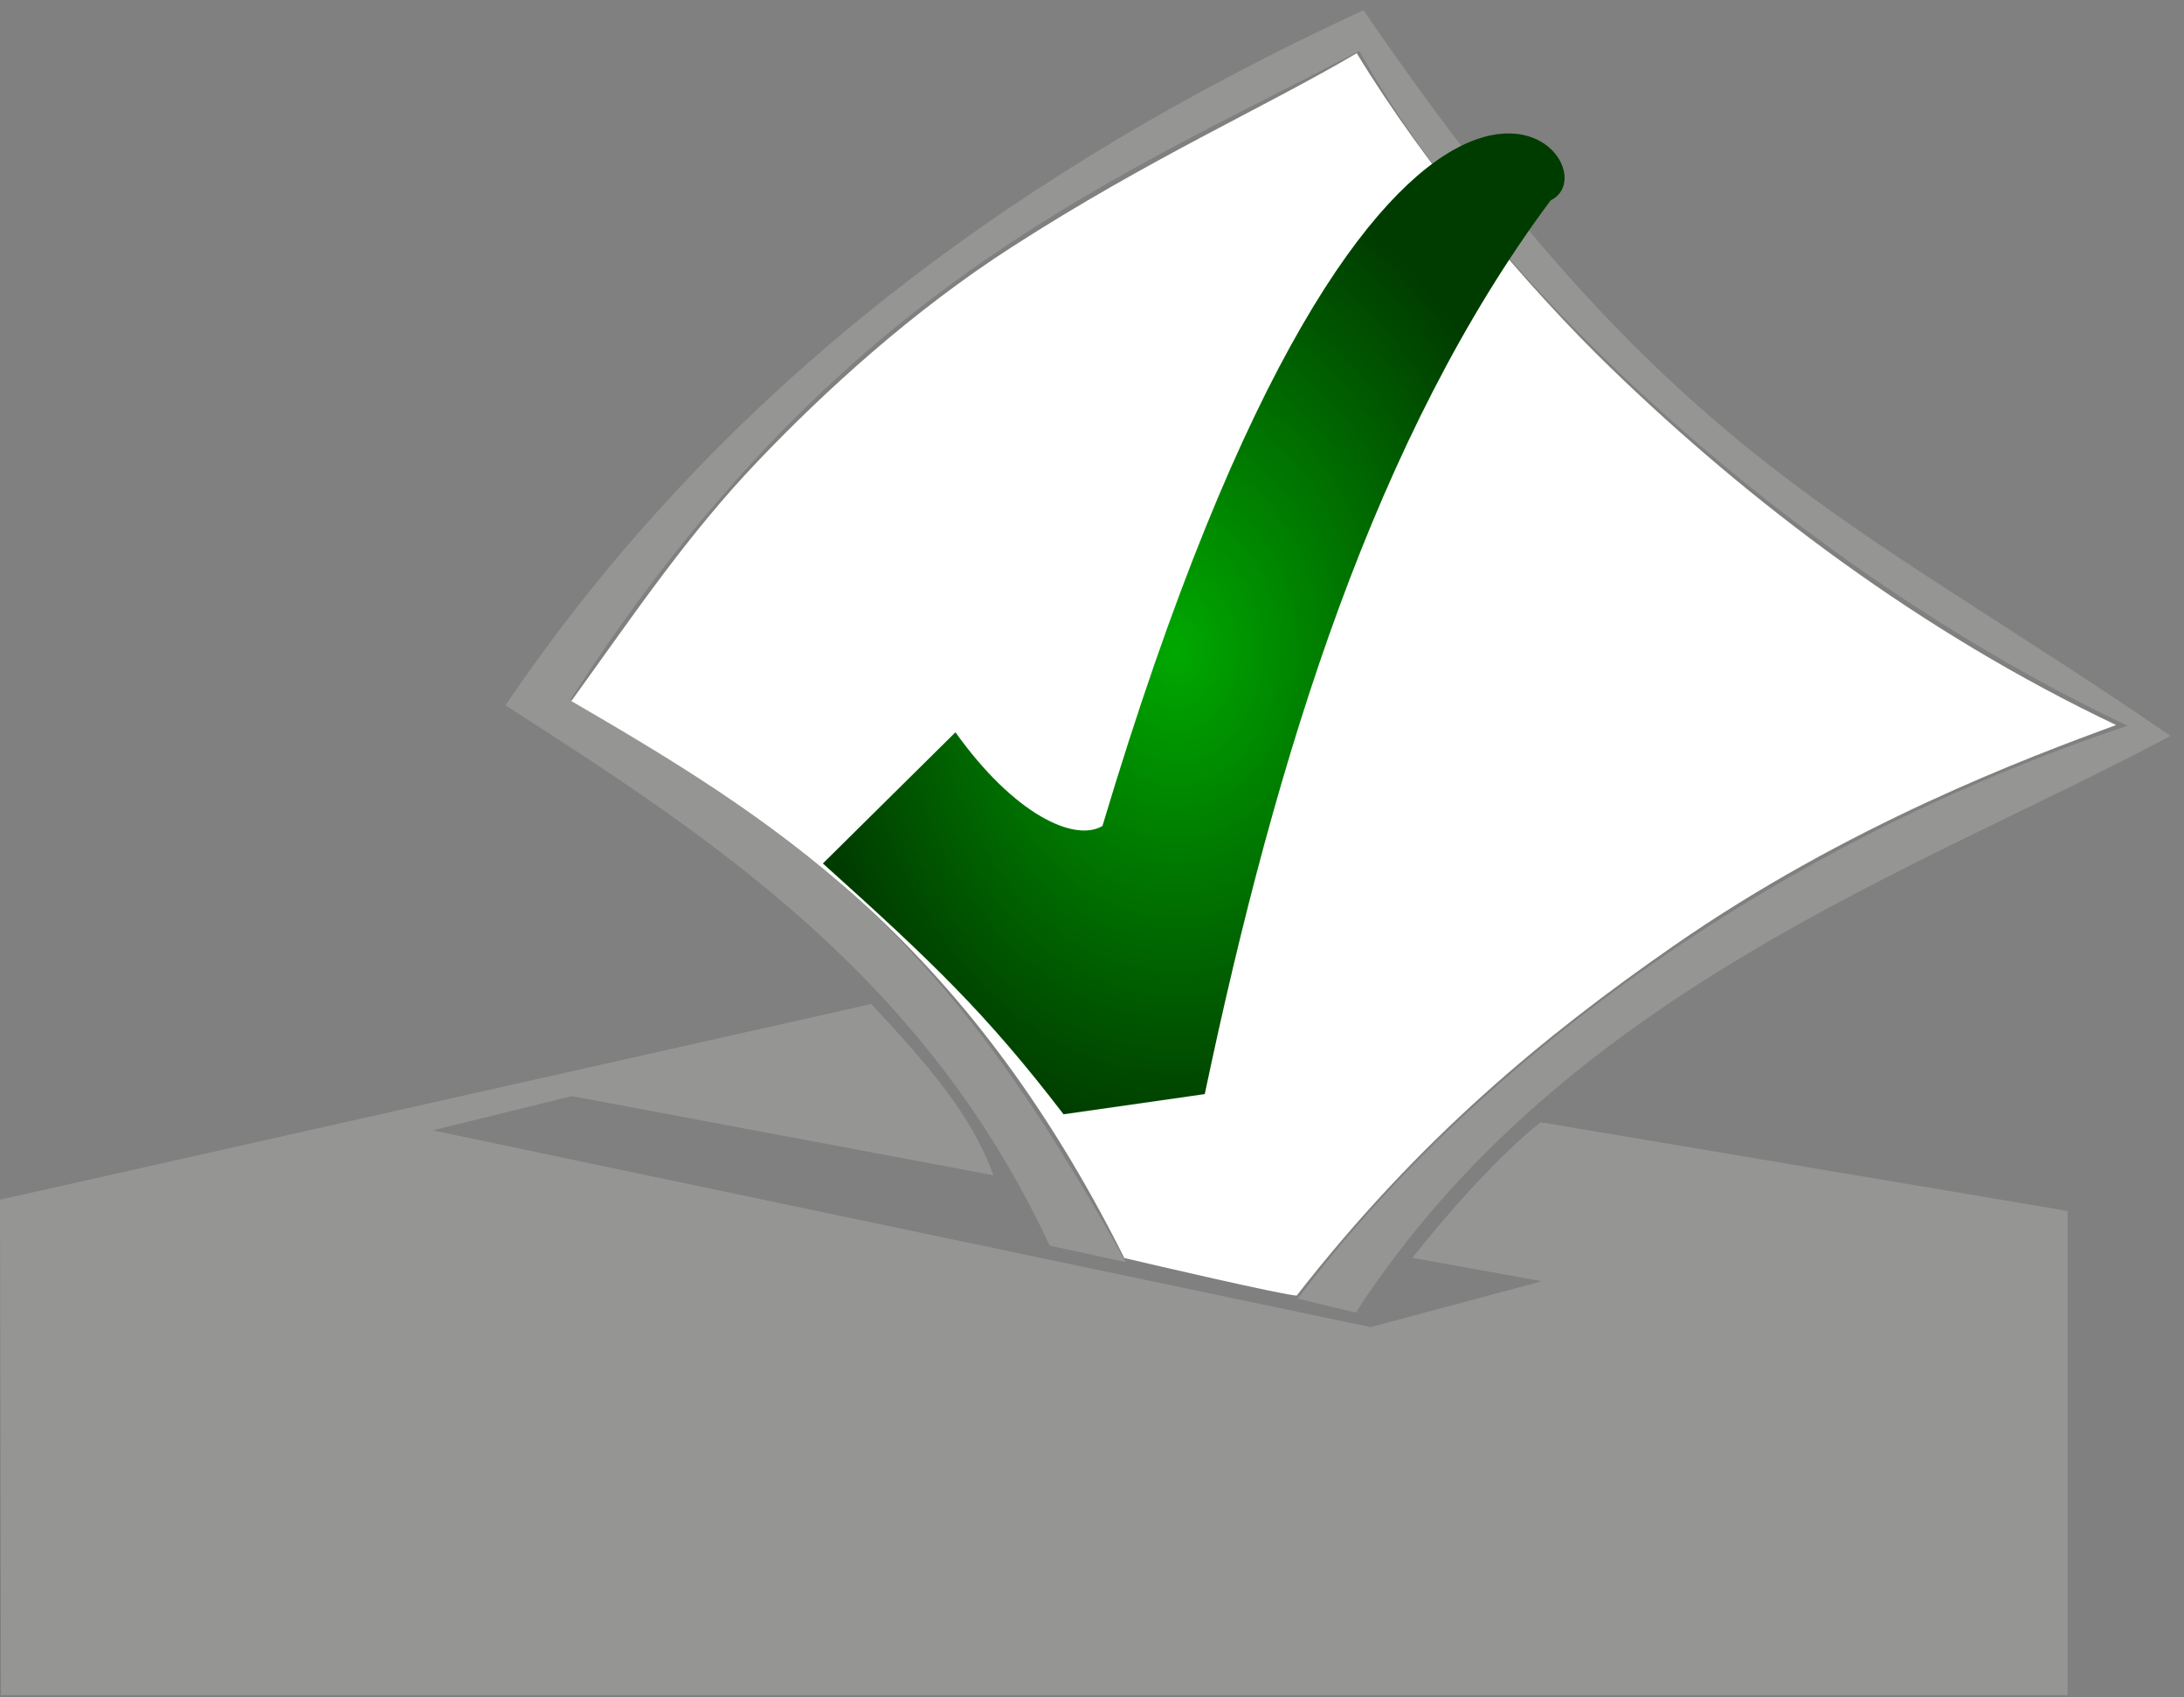 <?xml version="1.0" encoding="UTF-8" standalone="no"?>
<svg
   inkscape:version="1.3.2 (091e20e, 2023-11-25)"
   sodipodi:docname="Ballot_Box_Silhouette_OK-green_blanc.svg"
   viewBox="0 0 264.333 205.333"
   height="205.333"
   width="264.333"
   id="svg117"
   version="1.1"
   xmlns:inkscape="http://www.inkscape.org/namespaces/inkscape"
   xmlns:sodipodi="http://sodipodi.sourceforge.net/DTD/sodipodi-0.dtd"
   xmlns:xlink="http://www.w3.org/1999/xlink"
   xmlns="http://www.w3.org/2000/svg"
   xmlns:svg="http://www.w3.org/2000/svg"
   xmlns:rdf="http://www.w3.org/1999/02/22-rdf-syntax-ns#"
   xmlns:cc="http://creativecommons.org/ns#"
   xmlns:dc="http://purl.org/dc/elements/1.1/">
  <rect x="0" y="0" width="264.333" height="205.333" fill="#808080" stroke="none"/>
  <defs
     id="defs121">
    <linearGradient
       id="linearGradient3"
       inkscape:collect="always">
      <stop
         style="stop-color:#00a800;stop-opacity:1;"
         offset="0"
         id="stop3" />
      <stop
         style="stop-color:#003c00;stop-opacity:1;"
         offset="1"
         id="stop4" />
    </linearGradient>
    <radialGradient
       inkscape:collect="always"
       xlink:href="#linearGradient3"
       id="radialGradient4"
       cx="142.386"
       cy="77.859"
       fx="142.386"
       fy="77.859"
       r="44.886"
       gradientTransform="matrix(1,0,0,1.322,0,-24.31)"
       gradientUnits="userSpaceOnUse" />
  </defs>
  <sodipodi:namedview
     inkscape:current-layer="layer1"
     inkscape:window-maximized="0"
     inkscape:window-y="25"
     inkscape:window-x="0"
     inkscape:cy="91.829765"
     inkscape:cx="109.30873"
     inkscape:zoom="3.8331798"
     showgrid="false"
     id="namedview119"
     inkscape:window-height="1027"
     inkscape:window-width="1920"
     inkscape:pageshadow="2"
     inkscape:pageopacity="0"
     guidetolerance="10"
     gridtolerance="10"
     objecttolerance="10"
     borderopacity="1"
     bordercolor="#666666"
     pagecolor="#ffffff"
     inkscape:showpageshadow="2"
     inkscape:pagecheckerboard="0"
     inkscape:deskcolor="#d1d1d1" />
  <g
     inkscape:groupmode="layer"
     id="layer1"
     inkscape:label="Box+Ballot"
     style="display:inline">
    <path
       style="fill:#959593;fill-opacity:1;stroke-width:2.025;-inkscape-stroke:none"
       d="m 136.247,152.717 -9.214,-2.003 C 111.987,118.318 86.333,101.462 61.173,85.347 90.856,41.522 131.144,16.938 165.02,1.233 202.513,55.911 222.987,61.749 262.7,89.047 232.196,105.327 189.415,119.853 164.091,158.826 l -7.004,-1.688 C 177.643,129.676 213.531,102.449 257.52,87.813 218.629,69.478 180.971,35.602 164.527,6.167 132.213,22.94 100.64,35.767 69.067,84.607 103.271,103.682 117.829,119.581 136.247,152.717 Z"
       id="path2"
       sodipodi:nodetypes="ccccccccccc" />
    <path
       style="fill:#959593;fill-opacity:1;stroke-width:2.025;-inkscape-stroke:none"
       d="m 105.45,121.483 c 6.783,7.277 12.087,13.32 14.8,20.72 l -51.049,-9.575 -16.831,4.142 113.513,23.81 20.72,-5.55 -15.663,-2.837 c 4.317,-5.468 10.607,-12.539 15.54,-16.403 l 63.763,10.73 v 58.583 H 0.123 L 0,145.163"
       id="path1"
       sodipodi:nodetypes="cccccccccccc" />
    <path
       style="display:inline;fill:#ffffff;stroke:none;stroke-width:1px;stroke-linecap:butt;stroke-linejoin:miter;stroke-opacity:1"
       d="M 69.149,84.827 C 76.878,74.134 83.174,64.754 91.795,55.727 99.686,47.464 110.303,37.711 122.502,29.867 139.274,19.083 152.857,13.117 164.209,6.441 c 8.288,13.641 20.507,28.172 30.804,38.133 16.723,16.177 37.38,31.887 61.1,43.151 -10.902,4.01 -32.522,12.112 -53.618,26.767 -15.563,10.811 -30.713,23.256 -45.554,42.268 -1.4,0 -18.073,-3.881 -20.867,-4.547 C 116.492,113.056 92.824,98.601 69.149,84.827 Z"
       id="path4"
       sodipodi:nodetypes="csscscsccc" />
  </g>
  <g
     style="display:inline"
     inkscape:label="OK"
     id="layer3"
     inkscape:groupmode="layer">
    <path
       style="display:inline;fill:url(#radialGradient4);stroke-width:2.025;-inkscape-stroke:none"
       d="M 115.64,88.605 99.594,104.477 c 13.198,11.861 19.768,18.14 29.128,30.349 l 17.093,-2.442 c 8.721,-41.454 20.756,-79.768 41.861,-108.14 9.128,-4.419 -20.116,-38.314 -54.245,75.698 -3.369,1.987 -10.664,-1.354 -17.791,-11.337 z"
       id="path3"
       sodipodi:nodetypes="ccccccc" />
  </g>
</svg>
